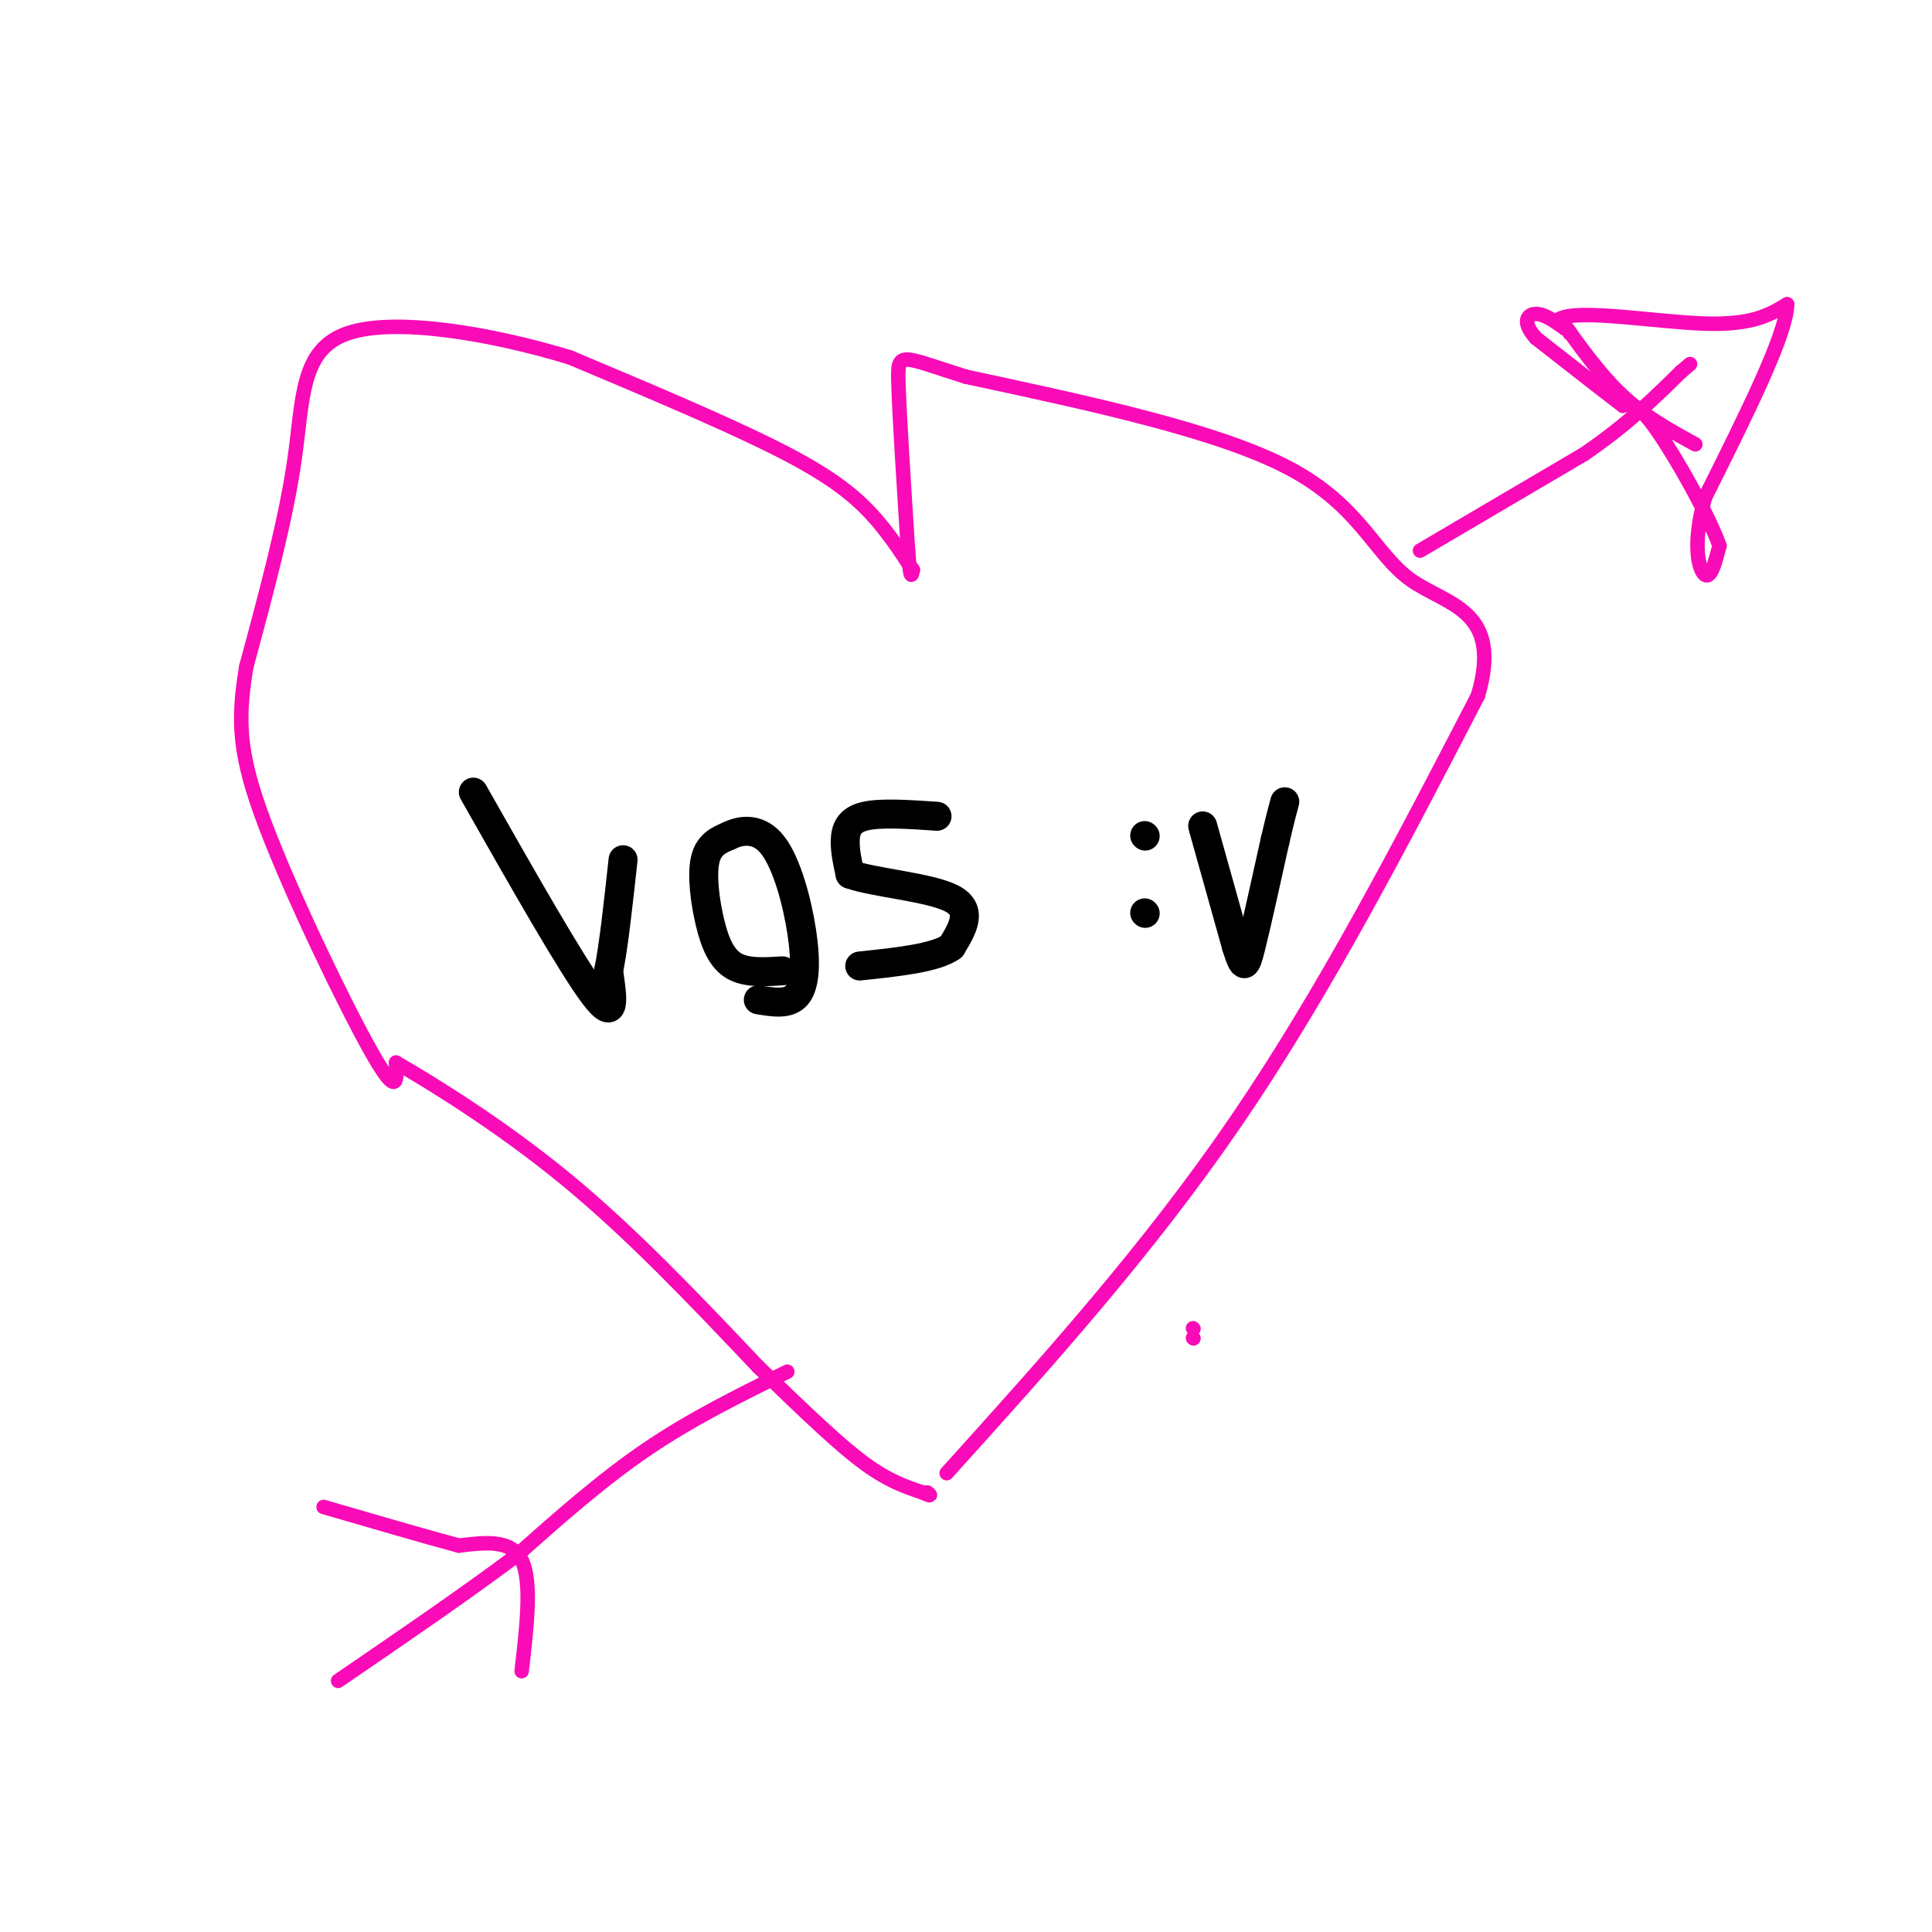 <svg viewBox='0 0 400 400' version='1.1' xmlns='http://www.w3.org/2000/svg' xmlns:xlink='http://www.w3.org/1999/xlink'><g fill='none' stroke='rgb(0,0,0)' stroke-width='6' stroke-linecap='round' stroke-linejoin='round'><path d='M98,164c10.167,17.917 20.333,35.833 25,42c4.667,6.167 3.833,0.583 3,-5'/><path d='M126,201c1.000,-4.667 2.000,-13.833 3,-23'/><path d='M162,201c-3.720,0.238 -7.440,0.476 -10,-1c-2.560,-1.476 -3.958,-4.667 -5,-9c-1.042,-4.333 -1.726,-9.810 -1,-13c0.726,-3.190 2.863,-4.095 5,-5'/><path d='M151,173c2.458,-1.207 6.102,-1.726 9,2c2.898,3.726 5.049,11.695 6,18c0.951,6.305 0.700,10.944 -1,13c-1.700,2.056 -4.850,1.528 -8,1'/><path d='M194,169c-5.867,-0.400 -11.733,-0.800 -15,0c-3.267,0.800 -3.933,2.800 -4,5c-0.067,2.200 0.467,4.600 1,7'/><path d='M176,181c4.822,1.756 16.378,2.644 21,5c4.622,2.356 2.311,6.178 0,10'/><path d='M197,196c-3.167,2.333 -11.083,3.167 -19,4'/><path d='M237,189c0.000,0.000 0.100,0.100 0.1,0.1'/><path d='M237,173c0.000,0.000 0.100,0.100 0.1,0.1'/><path d='M249,171c0.000,0.000 7.000,25.000 7,25'/><path d='M256,196c1.533,4.867 1.867,4.533 3,0c1.133,-4.533 3.067,-13.267 5,-22'/><path d='M264,174c1.167,-5.000 1.583,-6.500 2,-8'/></g>
<g fill='none' stroke='rgb(249,11,183)' stroke-width='3' stroke-linecap='round' stroke-linejoin='round'><path d='M196,305c20.833,-23.083 41.667,-46.167 60,-73c18.333,-26.833 34.167,-57.417 50,-88'/><path d='M306,144c5.262,-17.905 -6.583,-18.667 -14,-24c-7.417,-5.333 -10.405,-15.238 -25,-23c-14.595,-7.762 -40.798,-13.381 -67,-19'/><path d='M200,78c-13.622,-4.289 -14.178,-5.511 -14,1c0.178,6.511 1.089,20.756 2,35'/><path d='M188,114c0.500,6.500 0.750,5.250 1,4'/><path d='M189,118c-1.119,-1.476 -4.417,-7.167 -9,-12c-4.583,-4.833 -10.452,-8.810 -21,-14c-10.548,-5.190 -25.774,-11.595 -41,-18'/><path d='M118,74c-16.214,-4.952 -36.250,-8.333 -46,-5c-9.750,3.333 -9.214,13.381 -11,26c-1.786,12.619 -5.893,27.810 -10,43'/><path d='M51,138c-1.893,11.345 -1.625,18.208 4,33c5.625,14.792 16.607,37.512 22,47c5.393,9.488 5.196,5.744 5,2'/><path d='M82,220c6.778,3.911 21.222,12.689 35,24c13.778,11.311 26.889,25.156 40,39'/><path d='M157,283c10.578,10.244 17.022,16.356 22,20c4.978,3.644 8.489,4.822 12,6'/><path d='M191,309c2.167,1.000 1.583,0.500 1,0'/><path d='M163,284c-9.833,4.833 -19.667,9.667 -29,16c-9.333,6.333 -18.167,14.167 -27,22'/><path d='M107,322c-10.667,8.000 -23.833,17.000 -37,26'/><path d='M108,346c1.083,-9.333 2.167,-18.667 0,-23c-2.167,-4.333 -7.583,-3.667 -13,-3'/><path d='M95,320c-6.833,-1.833 -17.417,-4.917 -28,-8'/><path d='M294,114c0.000,0.000 34.000,-20.000 34,-20'/><path d='M328,94c9.000,-6.167 14.500,-11.583 20,-17'/><path d='M348,77c3.333,-2.833 1.667,-1.417 0,0'/><path d='M351,92c-5.167,-2.833 -10.333,-5.667 -15,-10c-4.667,-4.333 -8.833,-10.167 -13,-16'/><path d='M323,66c3.889,-2.089 20.111,0.689 30,1c9.889,0.311 13.444,-1.844 17,-4'/><path d='M370,63c0.000,6.000 -8.500,23.000 -17,40'/><path d='M353,103c-2.778,10.044 -1.222,15.156 0,16c1.222,0.844 2.111,-2.578 3,-6'/><path d='M356,113c-2.111,-6.044 -8.889,-18.156 -13,-24c-4.111,-5.844 -5.556,-5.422 -7,-5'/><path d='M336,84c-4.167,-3.167 -11.083,-8.583 -18,-14'/><path d='M318,70c-3.067,-3.422 -1.733,-4.978 0,-5c1.733,-0.022 3.867,1.489 6,3'/><path d='M324,68c1.167,0.667 1.083,0.833 1,1'/><path d='M247,277c0.000,0.000 0.100,0.100 0.1,0.1'/><path d='M247,275c0.000,0.000 0.100,0.100 0.1,0.1'/></g>
</svg>
